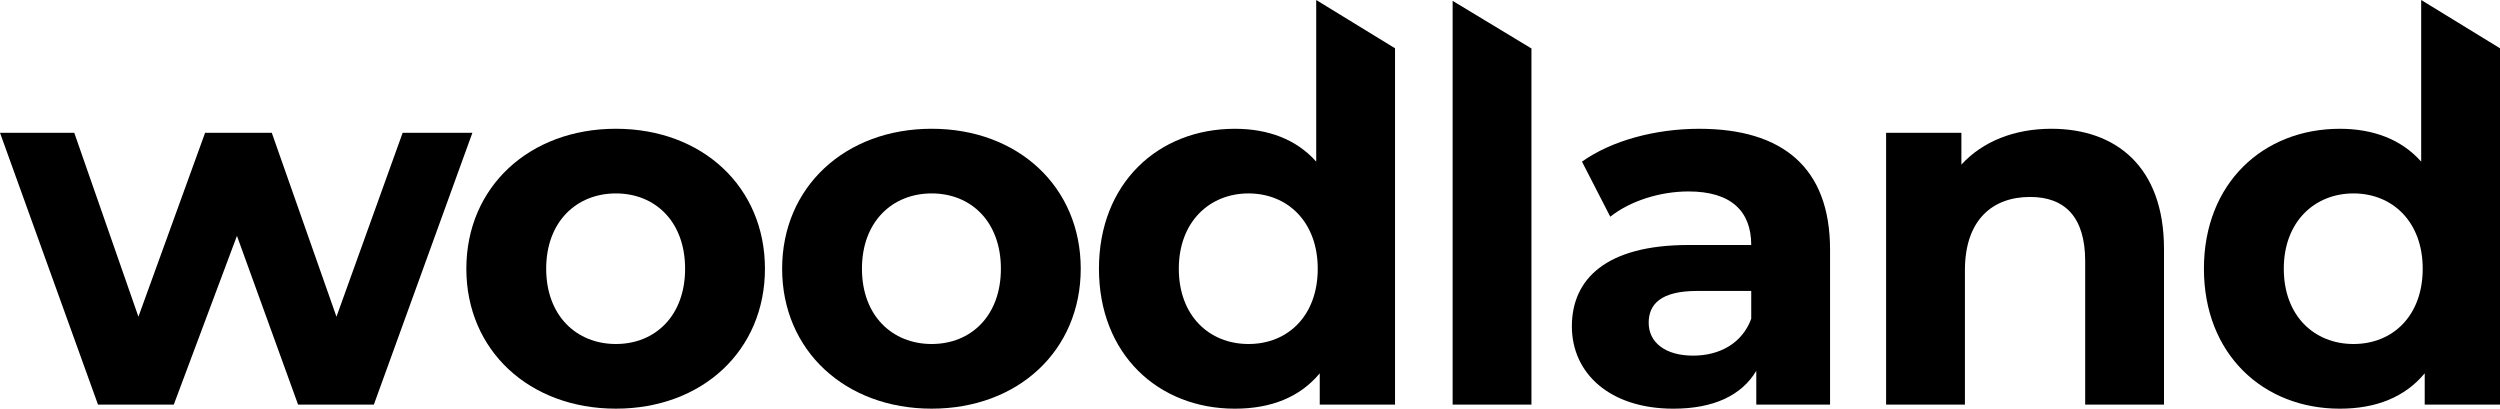 <?xml version="1.0" encoding="UTF-8"?><svg id="Layer_1" xmlns="http://www.w3.org/2000/svg" viewBox="0 0 950 155.29"><path d="M179.51,50.46l-37.44,103.29h-28.8l-23.23-64.13-24,64.13h-28.8L0,50.46H28.22l24.38,69.89,25.34-69.89h25.34l24.58,69.89,25.15-69.89h26.49Z"/><path d="M177.21,102.11c0-31.1,24-53.18,56.83-53.18s56.64,22.08,56.64,53.18-23.81,53.18-56.64,53.18-56.83-22.08-56.83-53.18Zm83.13,0c0-17.86-11.33-28.61-26.3-28.61s-26.49,10.75-26.49,28.61,11.52,28.61,26.49,28.61,26.3-10.75,26.3-28.61Z"/><path d="M297.21,102.11c0-31.1,24-53.18,56.83-53.18s56.64,22.08,56.64,53.18-23.81,53.18-56.64,53.18-56.83-22.08-56.83-53.18Zm83.13,0c0-17.86-11.33-28.61-26.3-28.61s-26.5,10.75-26.5,28.61,11.52,28.61,26.5,28.61,26.3-10.75,26.3-28.61Z"/><path d="M530.11,18.35V153.76h-28.61v-11.9c-7.49,9.02-18.43,13.44-32.25,13.44-29.18,0-51.65-20.74-51.65-53.18s22.46-53.18,51.65-53.18c12.67,0,23.42,4.03,30.91,12.48V0l29.95,18.35Zm-29.37,83.76c0-17.86-11.52-28.61-26.3-28.61s-26.49,10.75-26.49,28.61,11.52,28.61,26.49,28.61,26.3-10.75,26.3-28.61Z"/><path d="M695.42,94.82v58.94h-28.03v-12.86c-5.57,9.41-16.32,14.4-31.49,14.4-24.19,0-38.59-13.44-38.59-31.29s12.86-30.91,44.35-30.91h23.81c0-12.86-7.68-20.35-23.81-20.35-10.94,0-22.27,3.65-29.76,9.6l-10.75-20.93c11.33-8.06,28.03-12.48,44.54-12.48,31.49,0,49.73,14.59,49.73,45.89Zm-29.95,26.3v-10.56h-20.54c-14.01,0-18.43,5.18-18.43,12.1,0,7.49,6.34,12.48,16.89,12.48,9.98,0,18.62-4.61,22.08-14.02Z"/><path d="M822.32,94.62v59.13h-29.95v-54.53c0-16.7-7.68-24.38-20.93-24.38-14.4,0-24.77,8.83-24.77,27.84v51.07h-29.95V50.46h28.61v12.1c8.06-8.83,20.16-13.63,34.17-13.63,24.38,0,42.82,14.21,42.82,45.69Z"/><path d="M552,.32l29.95,18.1V153.76h-29.95V.32Z"/><path d="M950,18.35V153.76h-28.61v-11.9c-7.49,9.02-18.43,13.44-32.25,13.44-29.18,0-51.65-20.74-51.65-53.18s22.46-53.18,51.65-53.18c12.67,0,23.42,4.03,30.91,12.48V0l29.95,18.35Zm-29.37,83.76c0-17.86-11.52-28.61-26.3-28.61s-26.49,10.75-26.49,28.61,11.52,28.61,26.49,28.61,26.3-10.75,26.3-28.61Z"/></svg>